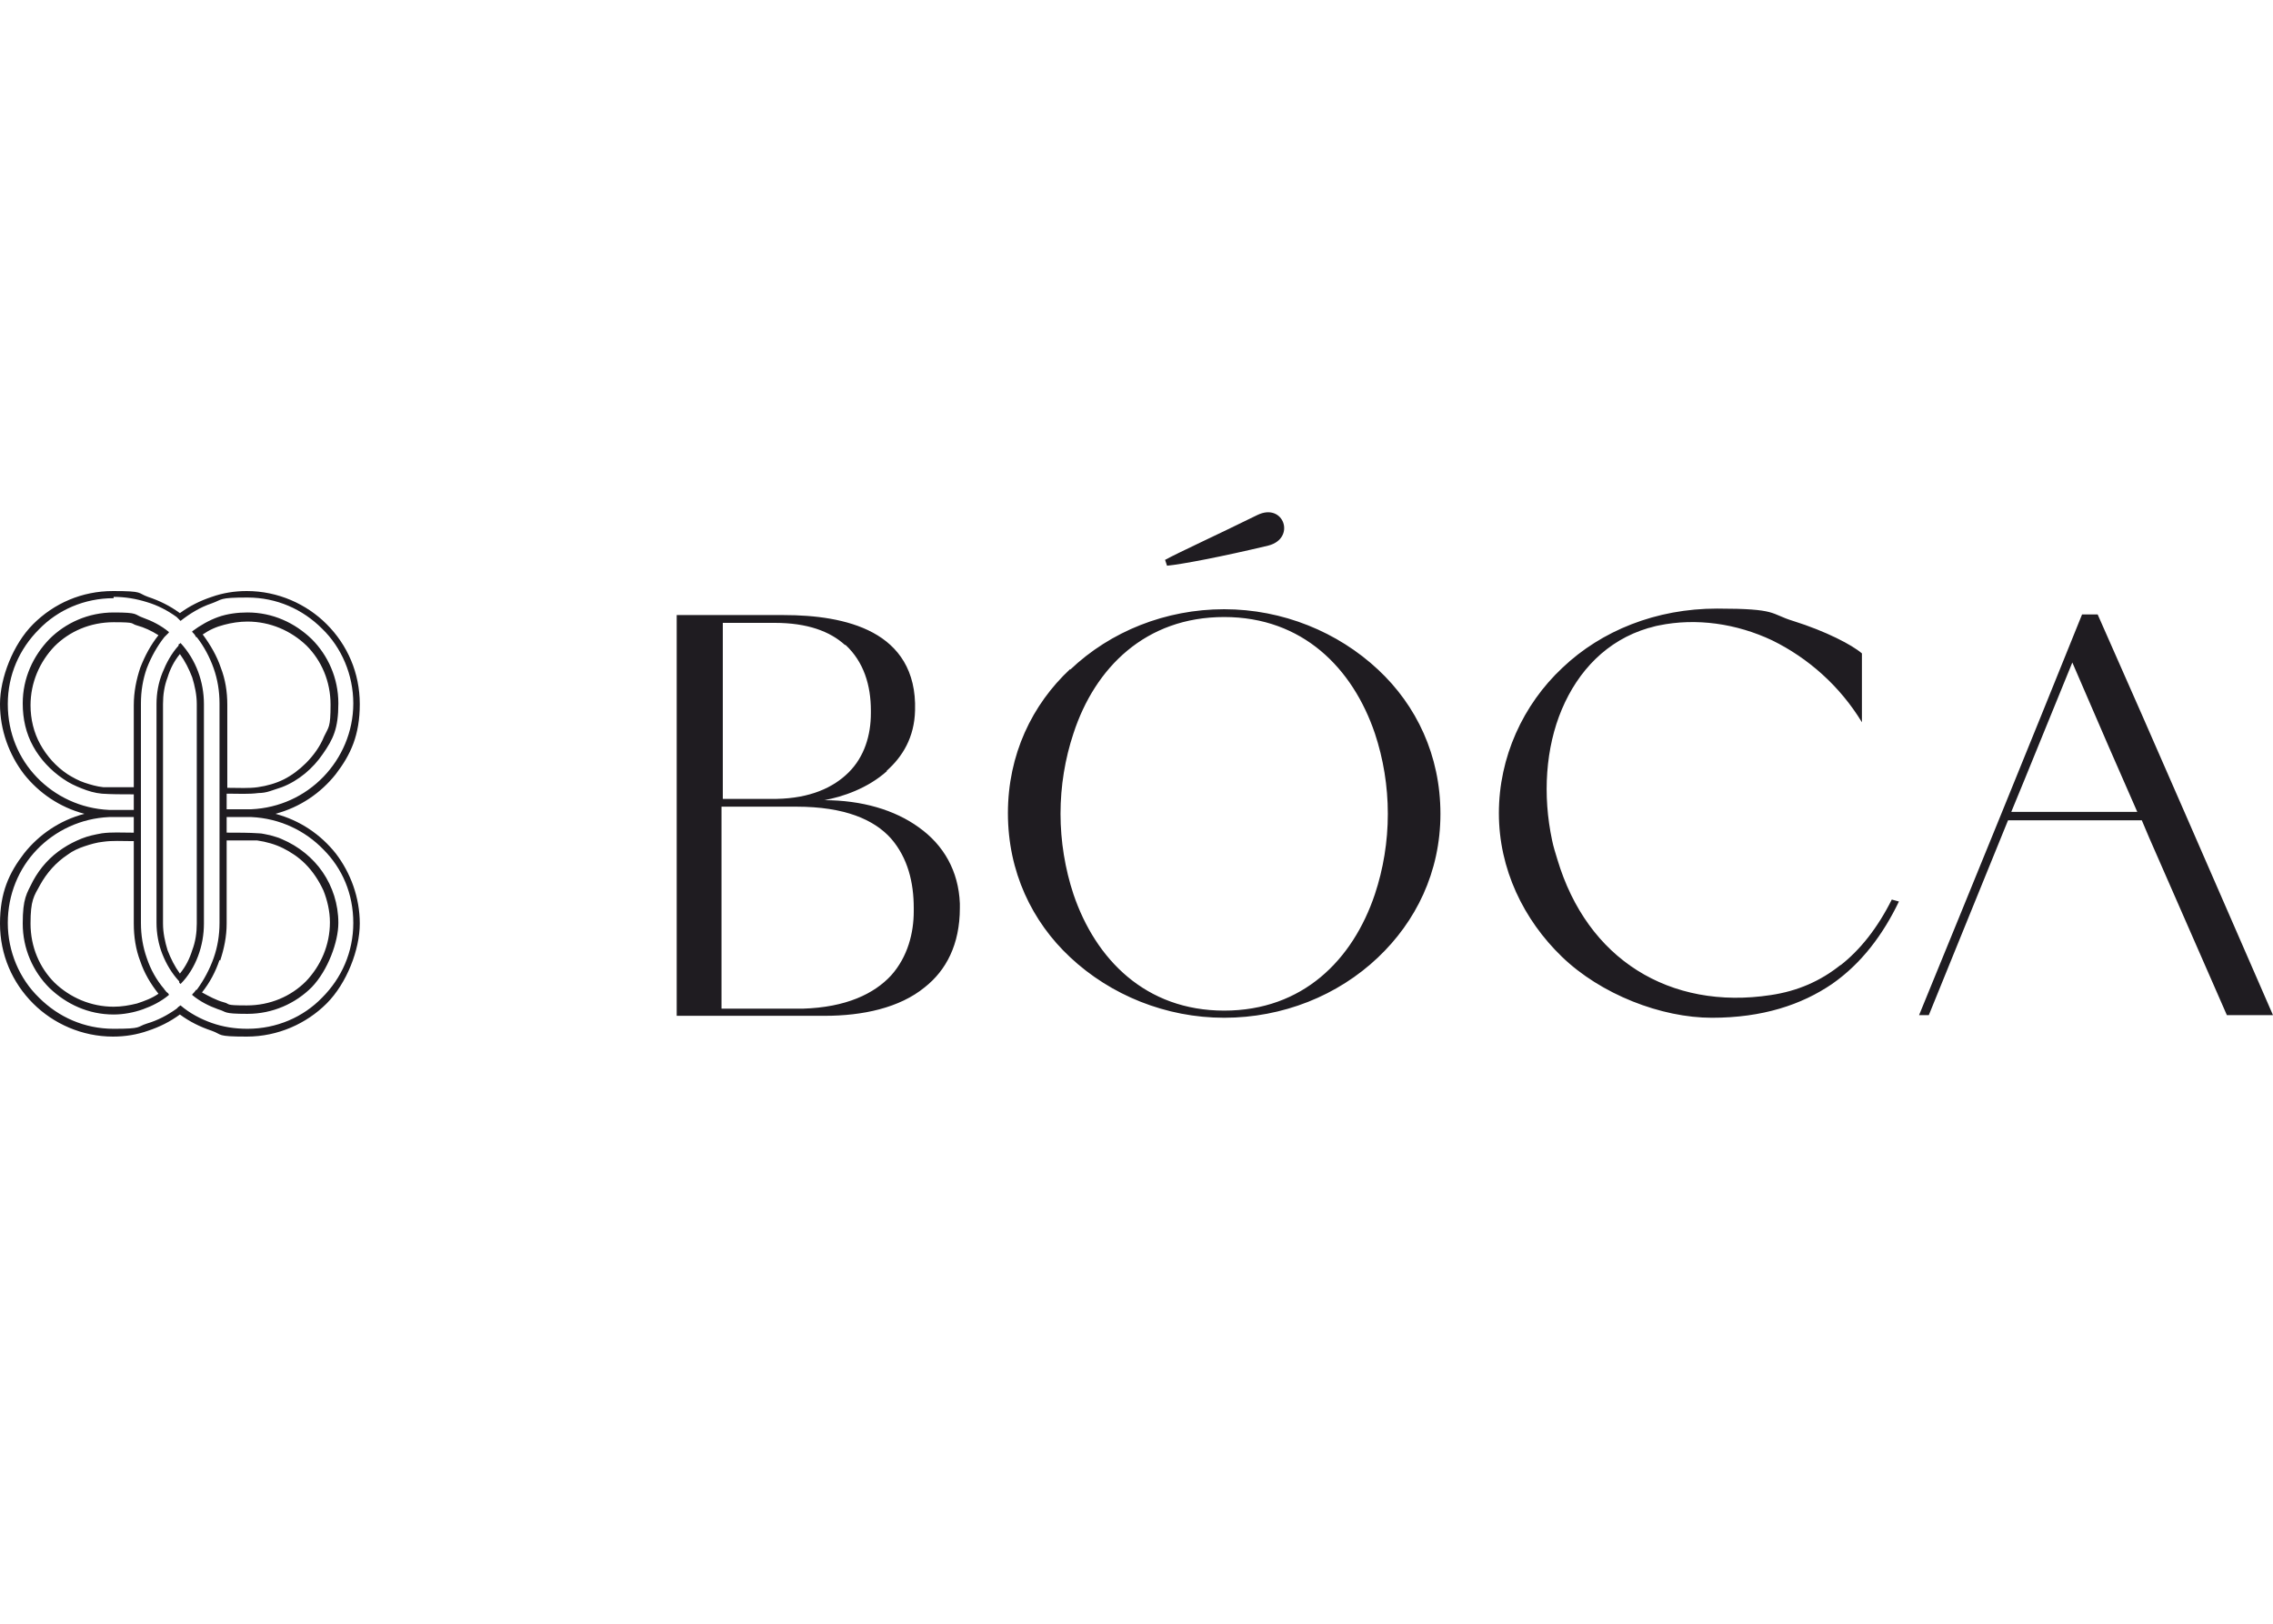 <?xml version="1.0" encoding="UTF-8"?> <svg xmlns="http://www.w3.org/2000/svg" xmlns:xlink="http://www.w3.org/1999/xlink" id="_Слой_1" width="350" height="250" version="1.1" viewBox="0 0 350 250"><defs><style> .st0 { fill: #fff; } .st1 { fill: #1f1c21; fill-rule: evenodd; } </style></defs><rect class="st0" width="350" height="250"></rect><g><path class="st1" d="M164.8,103.1c6.2-5.9,14.7-9.3,23.7-9.3s17.5,3.5,23.7,9.3c5.9,5.5,9.6,13.2,9.6,22.2s-3.8,16.6-9.6,22.1c-6.2,5.9-14.7,9.3-23.7,9.3s-17.5-3.5-23.7-9.3c-5.9-5.5-9.6-13.2-9.6-22.2s3.7-16.7,9.6-22.2h0ZM193.6,79.3c4.1-2,6,3.6,1.7,4.7-7.1,1.7-13.4,2.9-15.6,3.1l-.3-.9c2-1.1,7.7-3.7,14.2-6.9h0ZM309.7,125h19.4c-2.7-6.1-5.6-12.8-10-23-3.9,9.5-6.7,16.5-9.4,23h0ZM329.7,126.3h-20.5c-3.6,8.8-6.9,17-12.2,30h0s-1.5,0-1.5,0c8.4-20.5,16.8-41.1,25.1-61.7h2.4c9.1,20.5,18,41.1,27,61.7h-7.1c-5.6-12.8-8.8-20.1-12-27.4l-1.1-2.6h0ZM283.3,148.7c3.1-2.4,5.8-5.8,8-10.2h0c0,0,1.1.3,1.1.3h0c-2.4,5-5.7,9.5-10.3,12.7-4.7,3.2-10.7,5.2-18.5,5.2s-17.1-3.6-23.1-9.4c-5.9-5.7-9.7-13.5-9.7-22.1s3.7-16.7,9.8-22.4c6-5.7,14.4-9.1,23.8-9.1s8.1.8,11.7,1.9c5.1,1.6,9.1,3.7,10.6,5h0v10.8-.2c-3.4-5.6-8.3-9.9-13.8-12.6-5.5-2.6-11.7-3.5-17.5-2.3-.6.1-1.1.3-1.6.4-6.4,1.9-10.8,6.6-13.3,12.5-2.5,5.9-3,13.2-1.5,20.2.2,1,.5,1.9.8,2.9,2.3,7.7,6.6,13.5,12.3,17.1,5.7,3.6,12.8,5,20.6,3.8,4-.6,7.6-2.1,10.8-4.7h0ZM136.6,118.7c-3,2.7-6.9,4-9.7,4.5,5.8,0,10.9,1.5,14.6,4.2,3.8,2.7,6.1,6.7,6.3,11.7,0,.2,0,.5,0,.7,0,5.6-2.1,9.6-5.4,12.2-3.9,3.2-9.6,4.4-15.4,4.4h-22.8v-61.7h16.5c4.7,0,9.8.6,13.7,2.7,3.9,2.1,6.7,5.8,6.5,12-.1,4.1-1.9,7.1-4.4,9.3h0ZM111.2,155.3h11.5c.3,0,.6,0,.9,0,6.7-.2,11-2.3,13.6-5.1,2.6-2.9,3.5-6.6,3.5-9.9s0-.3,0-.5c0-3.9-.9-7.7-3.5-10.7-2.6-2.9-7.1-4.9-14.6-4.9h-11.5v31.1h0ZM130.1,99.3c-2.3-2.1-5.8-3.4-10.8-3.4h-8v27.1h7.6c.2,0,.4,0,.7,0,5.1-.1,8.7-1.7,11.1-4.1,2.4-2.4,3.4-5.7,3.4-9.1v-.4c0-3.9-1.1-7.5-3.9-10.1h0ZM125.3,123.2h0ZM165.3,137.7c3.4,10,11.1,17.9,23.2,17.9s19.8-7.8,23.2-17.9c1.3-3.9,2-8.1,2-12.4s-.7-8.5-2-12.4c-3.4-10-11.1-17.9-23.2-17.9s-19.9,7.8-23.2,17.9c-1.3,3.9-2,8.1-2,12.4,0,4.2.7,8.5,2,12.4Z"></path><path class="st1" d="M17.5,92.1c-4.5,0-8.6,1.8-11.5,4.8-3,3-4.8,7-4.8,11.5s1.7,8.4,4.5,11.3c2.8,2.9,6.7,4.8,11.1,5h3.8v-2.4h-.4c-1.5,0-3,0-4.5-.1-1.1-.1-2.1-.4-3.1-.8-1-.4-1.9-.8-2.9-1.5-1.9-1.3-3.5-3-4.6-5-1.1-2-1.6-4.2-1.6-6.6,0-3.9,1.6-7.3,4.1-9.9,2.5-2.5,6-4.1,9.9-4.1s3.1.3,4.5.8c1.4.5,2.8,1.2,4,2.2h0c0,0,0,.1,0,.1-.1.1-.2.2-.4.4-.1.1-.2.2-.3.3h0c-1.1,1.4-2,3-2.7,4.8-.6,1.7-.9,3.5-.9,5.4v33.8c0,1.9.3,3.7.9,5.4.6,1.8,1.5,3.4,2.7,4.8h0c0,.1.2.2.3.4.1.1.3.2.4.4h0c0,0,0,.1,0,.1-1.2,1-2.6,1.7-4,2.2-1.4.5-3,.8-4.5.8-3.9,0-7.3-1.6-9.9-4.1-2.5-2.5-4.1-6-4.1-9.9s.6-4.6,1.6-6.6c1.1-2,2.6-3.7,4.6-5,.9-.6,1.9-1.1,2.9-1.5,1-.4,2-.6,3.1-.8,1.5-.2,3-.1,4.5-.1h.4s0-2.4,0-2.4h-3.8c-4.4.2-8.3,2.1-11.1,5-2.8,2.9-4.5,6.9-4.5,11.3s1.8,8.6,4.8,11.5c3,3,7,4.8,11.5,4.8s3.5-.3,5.1-.8c1.7-.5,3.2-1.3,4.6-2.3h0c0,0,.2-.2.3-.3.1,0,.2-.2.3-.2h0s0,0,0,0c1.4,1.2,3.1,2.1,4.8,2.7,1.7.6,3.5.9,5.5.9,4.5,0,8.6-1.8,11.5-4.8,3-3,4.8-7,4.8-11.5s-1.7-8.4-4.6-11.3c-2.8-2.9-6.7-4.8-11.1-5h-3.8v2.4h.3c1.5,0,3.1,0,4.6.1.6,0,1.2.2,1.8.3.6.2,1.2.3,1.8.6,2.6,1.1,4.8,2.9,6.3,5.1,1.5,2.2,2.4,4.9,2.4,7.8s-1.6,7.3-4.1,9.9c-2.5,2.5-6,4.1-9.9,4.1s-3.1-.3-4.5-.7c-1.4-.5-2.8-1.2-4-2.2h0s0-.1,0-.1c.2-.2.4-.4.6-.7h.1c1.1-1.5,2-3.2,2.6-4.9.6-1.7.9-3.5.9-5.4v-33.8c0-1.9-.3-3.7-.9-5.4-.6-1.7-1.5-3.4-2.6-4.8h-.1c-.2-.4-.4-.6-.6-.8h0c0,0,0-.1,0-.1,1.2-.9,2.6-1.7,4-2.2,1.4-.5,3-.7,4.5-.7,3.9,0,7.3,1.6,9.9,4.1,2.5,2.5,4.1,6,4.1,9.9s-.8,5.5-2.4,7.8c-1.5,2.2-3.7,4.1-6.3,5.1-.6.2-1.2.4-1.8.6-.6.2-1.2.3-1.8.3-1.5.2-3.1.1-4.6.1h-.3s0,2.4,0,2.4h3.8c4.3-.2,8.2-2,11.1-5,2.8-2.9,4.6-6.9,4.6-11.3s-1.8-8.6-4.8-11.5c-3-3-7-4.8-11.5-4.8s-3.8.3-5.5.9c-1.8.6-3.4,1.6-4.8,2.7h0s0,0,0,0c0,0-.2-.2-.3-.3,0,0-.2-.2-.3-.3h0c-1.4-1-2.9-1.8-4.6-2.3-1.6-.5-3.3-.8-5.1-.8h0ZM17.5,125h0s0,0,0,0h0s0,0,0,0h0ZM36.6,125h-.1s-.2,0-.2,0h.2s.1,0,.1,0h0ZM13,125.3c-3.8-1-7-3.2-9.3-6.1-2.3-3-3.7-6.8-3.7-10.8s2-9.2,5.1-12.3c3.2-3.2,7.5-5.1,12.3-5.1s3.7.3,5.4.9c1.8.6,3.4,1.4,4.9,2.5,1.5-1.1,3.1-1.9,4.9-2.5,1.7-.6,3.5-.9,5.4-.9,4.8,0,9.2,2,12.3,5.1,3.2,3.2,5.1,7.5,5.1,12.3s-1.4,7.8-3.7,10.8c-2.3,2.9-5.5,5.1-9.3,6.1,3.8,1,7,3.2,9.3,6.1,2.3,3,3.7,6.8,3.7,10.8s-2,9.2-5.1,12.3-7.5,5.1-12.3,5.1-3.7-.3-5.4-.9c-1.8-.6-3.4-1.4-4.9-2.5-1.5,1.1-3.1,1.9-4.9,2.5-1.7.6-3.5.9-5.4.9-4.8,0-9.2-2-12.3-5.1-3.2-3.2-5.1-7.5-5.1-12.3s1.4-7.8,3.7-10.8c2.3-2.9,5.5-5.1,9.3-6.1h0ZM24.1,123.7v-15.3c0-1.7.3-3.3.9-4.8.6-1.5,1.4-3,2.5-4.2v-.2c.1,0,.3-.2.3-.2h0c1.2,1.3,2.1,2.8,2.7,4.4.6,1.6.9,3.3.9,5v33.8c0,1.7-.3,3.4-.9,5-.6,1.6-1.5,3.1-2.7,4.3h0c0,0-.2-.2-.2-.2v-.2c-1.2-1.3-2-2.7-2.6-4.2-.6-1.5-.9-3.2-.9-4.8v-18.4h0ZM30.3,123.8v18.4c0,1.4-.2,2.8-.7,4.1-.4,1.3-1,2.5-1.9,3.6-.8-1.1-1.4-2.3-1.9-3.6-.4-1.3-.7-2.7-.7-4.1v-33.8c0-1.4.2-2.8.7-4.1.4-1.3,1-2.5,1.9-3.6.8,1.1,1.4,2.3,1.9,3.6.4,1.3.7,2.7.7,4.1v15.4h0ZM31.2,97.7c1-.7,2.1-1.2,3.3-1.5,1.1-.3,2.4-.5,3.6-.5,3.5,0,6.7,1.4,9.1,3.7,2.3,2.3,3.7,5.5,3.7,9.1s-.3,3.4-1,4.9c-.6,1.5-1.6,2.9-2.8,4.1h0c-1,1-2.2,1.9-3.4,2.5-1.2.6-2.6,1-4,1.2-1.4.2-2.9.1-4.4.1h-.3v-12.8c0-2-.3-3.9-1-5.7-.6-1.8-1.6-3.5-2.7-5h0ZM20.6,121.2h-.4c-1.4,0-2.9,0-4.3,0-1-.1-2-.4-2.9-.7-.9-.3-1.8-.8-2.6-1.3-1.8-1.2-3.2-2.8-4.2-4.6-1-1.8-1.5-3.9-1.5-6,0-3.5,1.4-6.7,3.7-9.1,2.3-2.3,5.5-3.7,9.1-3.7s2.5.2,3.6.5c1.1.3,2.2.8,3.3,1.5-1.2,1.5-2.1,3.2-2.8,5-.6,1.8-1,3.7-1,5.8v12.8h0ZM33.9,147.9c.6-1.8,1-3.7,1-5.7v-12.8h.3c1.5,0,3,0,4.4,0,1.4.2,2.8.6,4,1.2,1.2.6,2.4,1.4,3.4,2.4h0c1.2,1.2,2.1,2.6,2.8,4.1.6,1.5,1,3.2,1,4.9,0,3.5-1.4,6.7-3.7,9.1-2.3,2.3-5.5,3.7-9.1,3.7s-2.4-.2-3.6-.5c-1.1-.3-2.2-.9-3.3-1.5,1.2-1.5,2.1-3.2,2.7-5h0ZM20.6,142.2c0,2,.3,4,1,5.8.6,1.8,1.6,3.5,2.8,5-1,.7-2.1,1.1-3.3,1.5-1.2.3-2.4.5-3.6.5-3.5,0-6.7-1.4-9.1-3.7-2.3-2.3-3.7-5.5-3.7-9.1s.5-4.2,1.5-6c1-1.8,2.4-3.4,4.2-4.6.8-.6,1.7-1,2.6-1.3.9-.3,1.9-.6,2.9-.7,1.4-.2,2.9-.1,4.3-.1h.4v12.8Z"></path></g></svg> 
